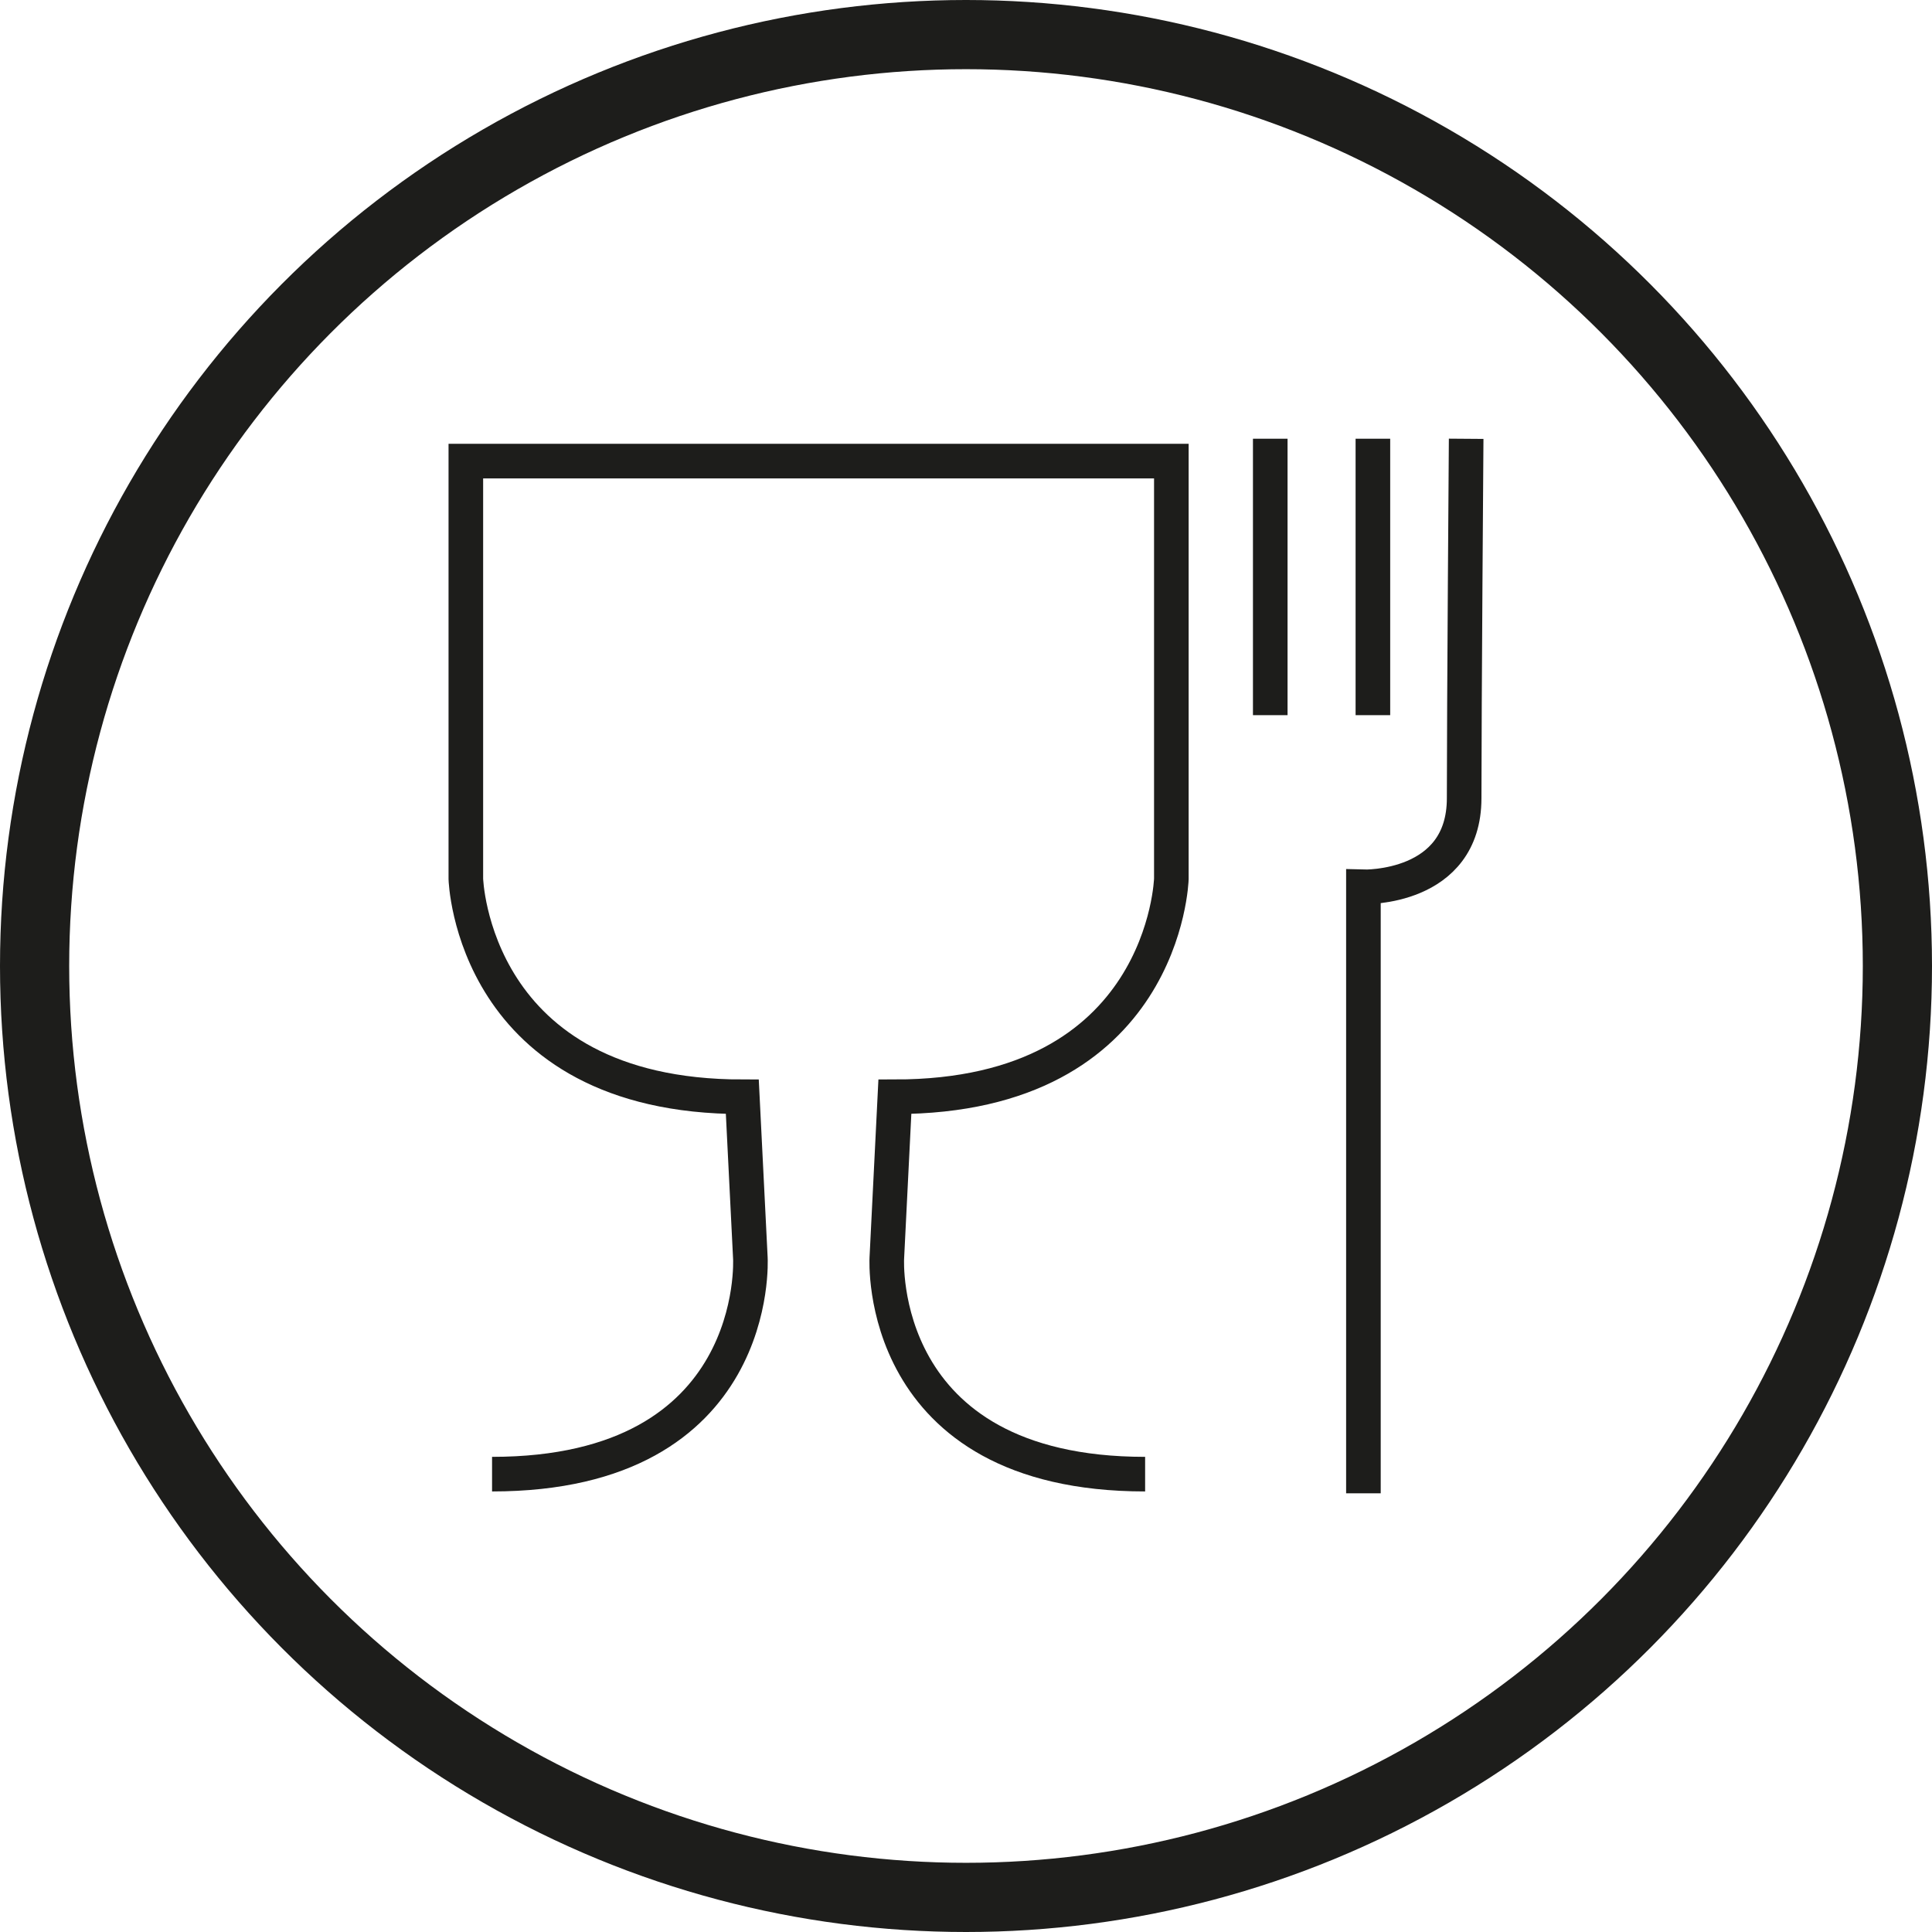 <?xml version="1.0" encoding="UTF-8"?>
<svg id="Calque_2" data-name="Calque 2" xmlns="http://www.w3.org/2000/svg" viewBox="0 0 558.48 558.48">
  <defs>
    <style>
      .cls-1 {
        stroke-width: 20px;
      }

      .cls-1, .cls-2 {
        fill: none;
        stroke: #1d1d1b;
        stroke-miterlimit: 10;
      }

      .cls-2 {
        stroke-width: 10px;
      }
    </style>
  </defs>
  <g id="LAVABLE_EN_MACHINE" data-name="LAVABLE EN MACHINE">
    <circle id="Cercle" class="cls-1" cx="279.24" cy="279.24" r="269.24"/>
    <g>
      <path class="cls-2" d="M142.24,426.13c78.17,0,74.67-62.42,74.67-62.42l-2.33-46.67c-78.17,0-79.92-63-79.92-63v-120.75h102.09s-.24,0-.24,0h102.09v120.75s-1.75,63-79.92,63l-2.33,46.67s-3.5,62.42,74.67,62.42"/>
      <path class="cls-2" d="M394.12,431.67v-175.31s29.12.87,29.12-25.63.58-103.89.58-103.89"/>
      <line class="cls-2" x1="396.86" y1="126.82" x2="396.86" y2="206.73"/>
      <line class="cls-2" x1="367.19" y1="126.82" x2="367.19" y2="206.73"/>
    </g>
  </g>
</svg>